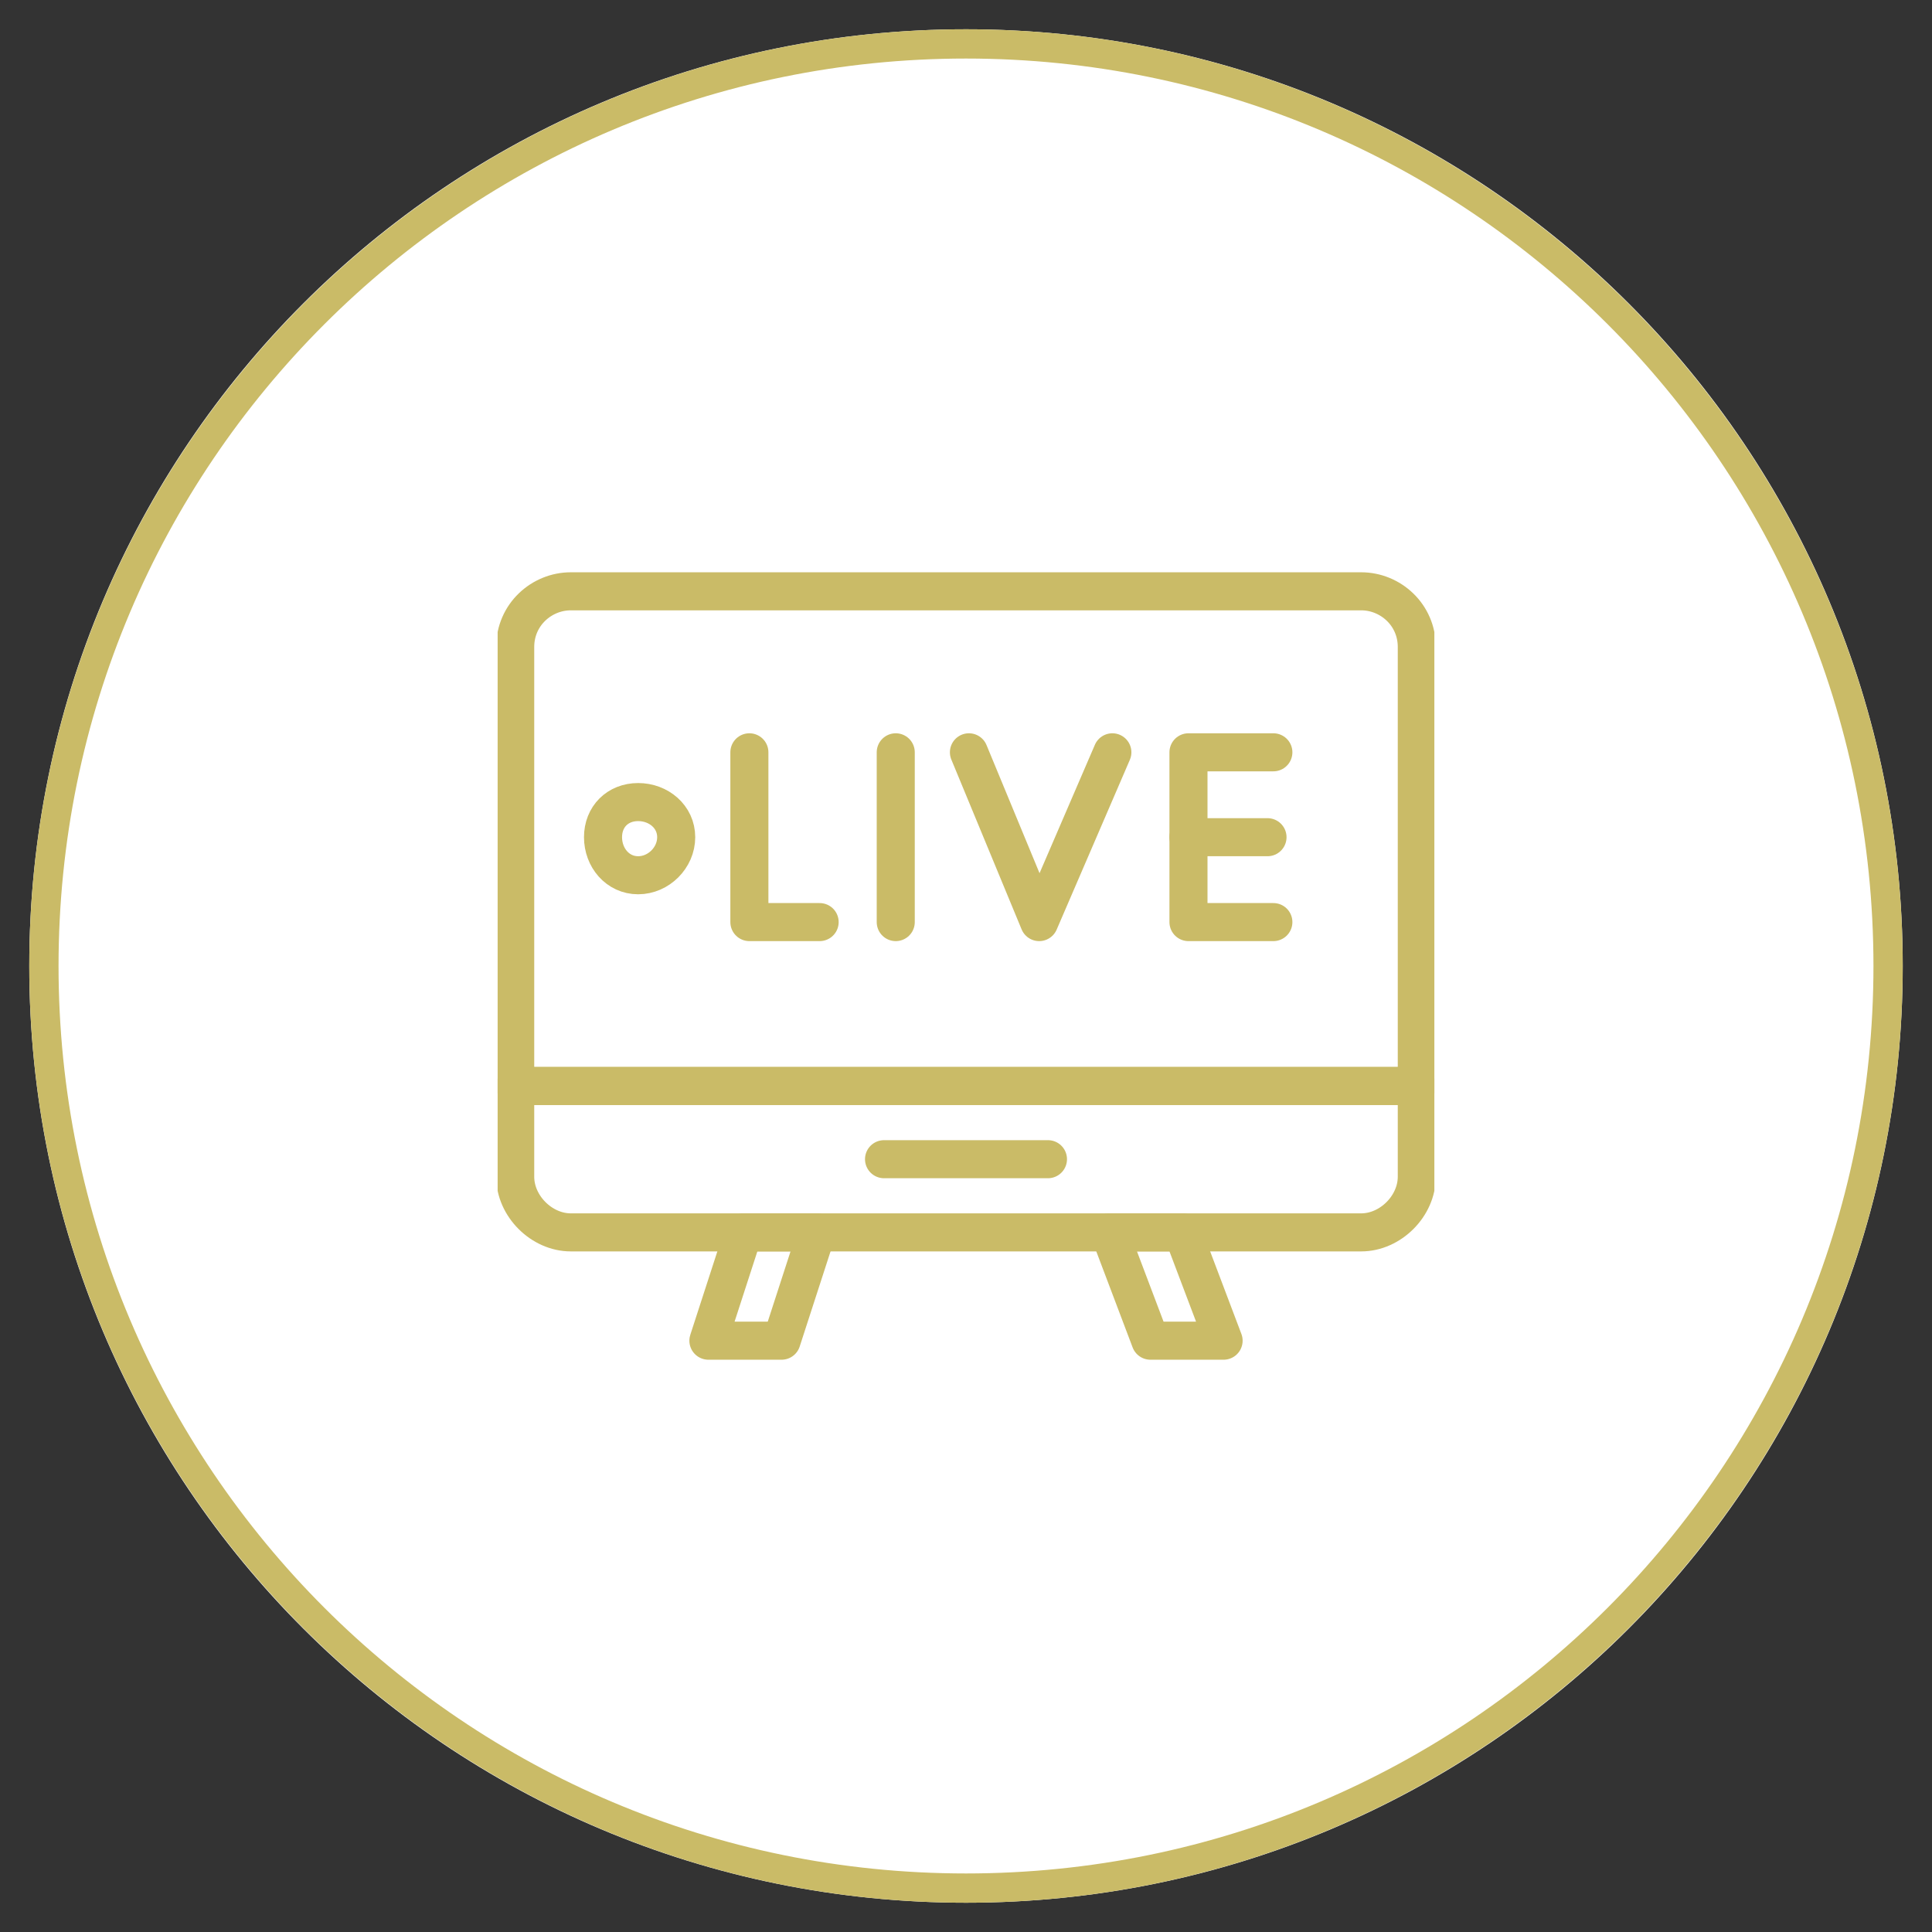 <svg xmlns="http://www.w3.org/2000/svg" viewBox="0 0 66 66" width="66" height="66"><rect x="0" y="0" width="66" height="66" fill="#333333" stroke="none"/><defs><clipPath id="cp1"><path d="m17 17h32v32h-32z"></path></clipPath></defs><style>.a{fill:#fff}.b{fill:none;stroke:#cabb67}.c{fill:none;stroke:#cabb67;stroke-linecap:round;stroke-linejoin:round;stroke-width:1.3}</style><path class="a" d="m33 65c-17.7 0-32-14.3-32-32 0-17.7 14.3-32 32-32 17.7 0 32 14.3 32 32 0 17.7-14.3 32-32 32z"></path><path class="b" d="m33 64.5c-17.4 0-31.5-14.1-31.5-31.5 0-17.4 14.1-31.5 31.5-31.5 17.4 0 31.5 14.1 31.5 31.5 0 17.4-14.1 31.5-31.5 31.5z"></path><g clip-path="url(#cp1)"><path fill-rule="evenodd" class="c" d="m48.4 37.1v3.1c0 1-0.9 1.9-1.9 1.9h-27c-1 0-1.9-0.9-1.9-1.9v-3.1z"></path><path fill-rule="evenodd" class="c" d="m17.6 37.1v-15c0-1.1 0.9-1.9 1.9-1.9h27c1 0 1.9 0.8 1.9 1.9v15z"></path><path fill-rule="evenodd" class="c" d="m30.2 39.6h5.6"></path><path fill-rule="evenodd" class="c" d="m41.8 45.8h-2.5l-1.4-3.7h2.5z"></path><path fill-rule="evenodd" class="c" d="m26.7 45.8h-2.5l1.2-3.7h2.5z"></path><path fill-rule="evenodd" class="c" d="m23.1 28.6c0 0.7-0.6 1.3-1.3 1.3-0.7 0-1.2-0.6-1.2-1.3 0-0.7 0.5-1.2 1.2-1.2 0.7 0 1.3 0.5 1.3 1.2z"></path><path fill-rule="evenodd" class="c" d="m25.6 25.7v5.8c0.1 0 2.4 0 2.4 0"></path><path fill-rule="evenodd" class="c" d="m30.6 25.7v5.8"></path><path fill-rule="evenodd" class="c" d="m43.5 25.7h-2.9v5.8h2.9"></path><path fill-rule="evenodd" class="c" d="m43.3 28.6h-2.7"></path><path fill-rule="evenodd" class="c" d="m33.1 25.7l2.4 5.8 2.5-5.8"></path></g></svg>